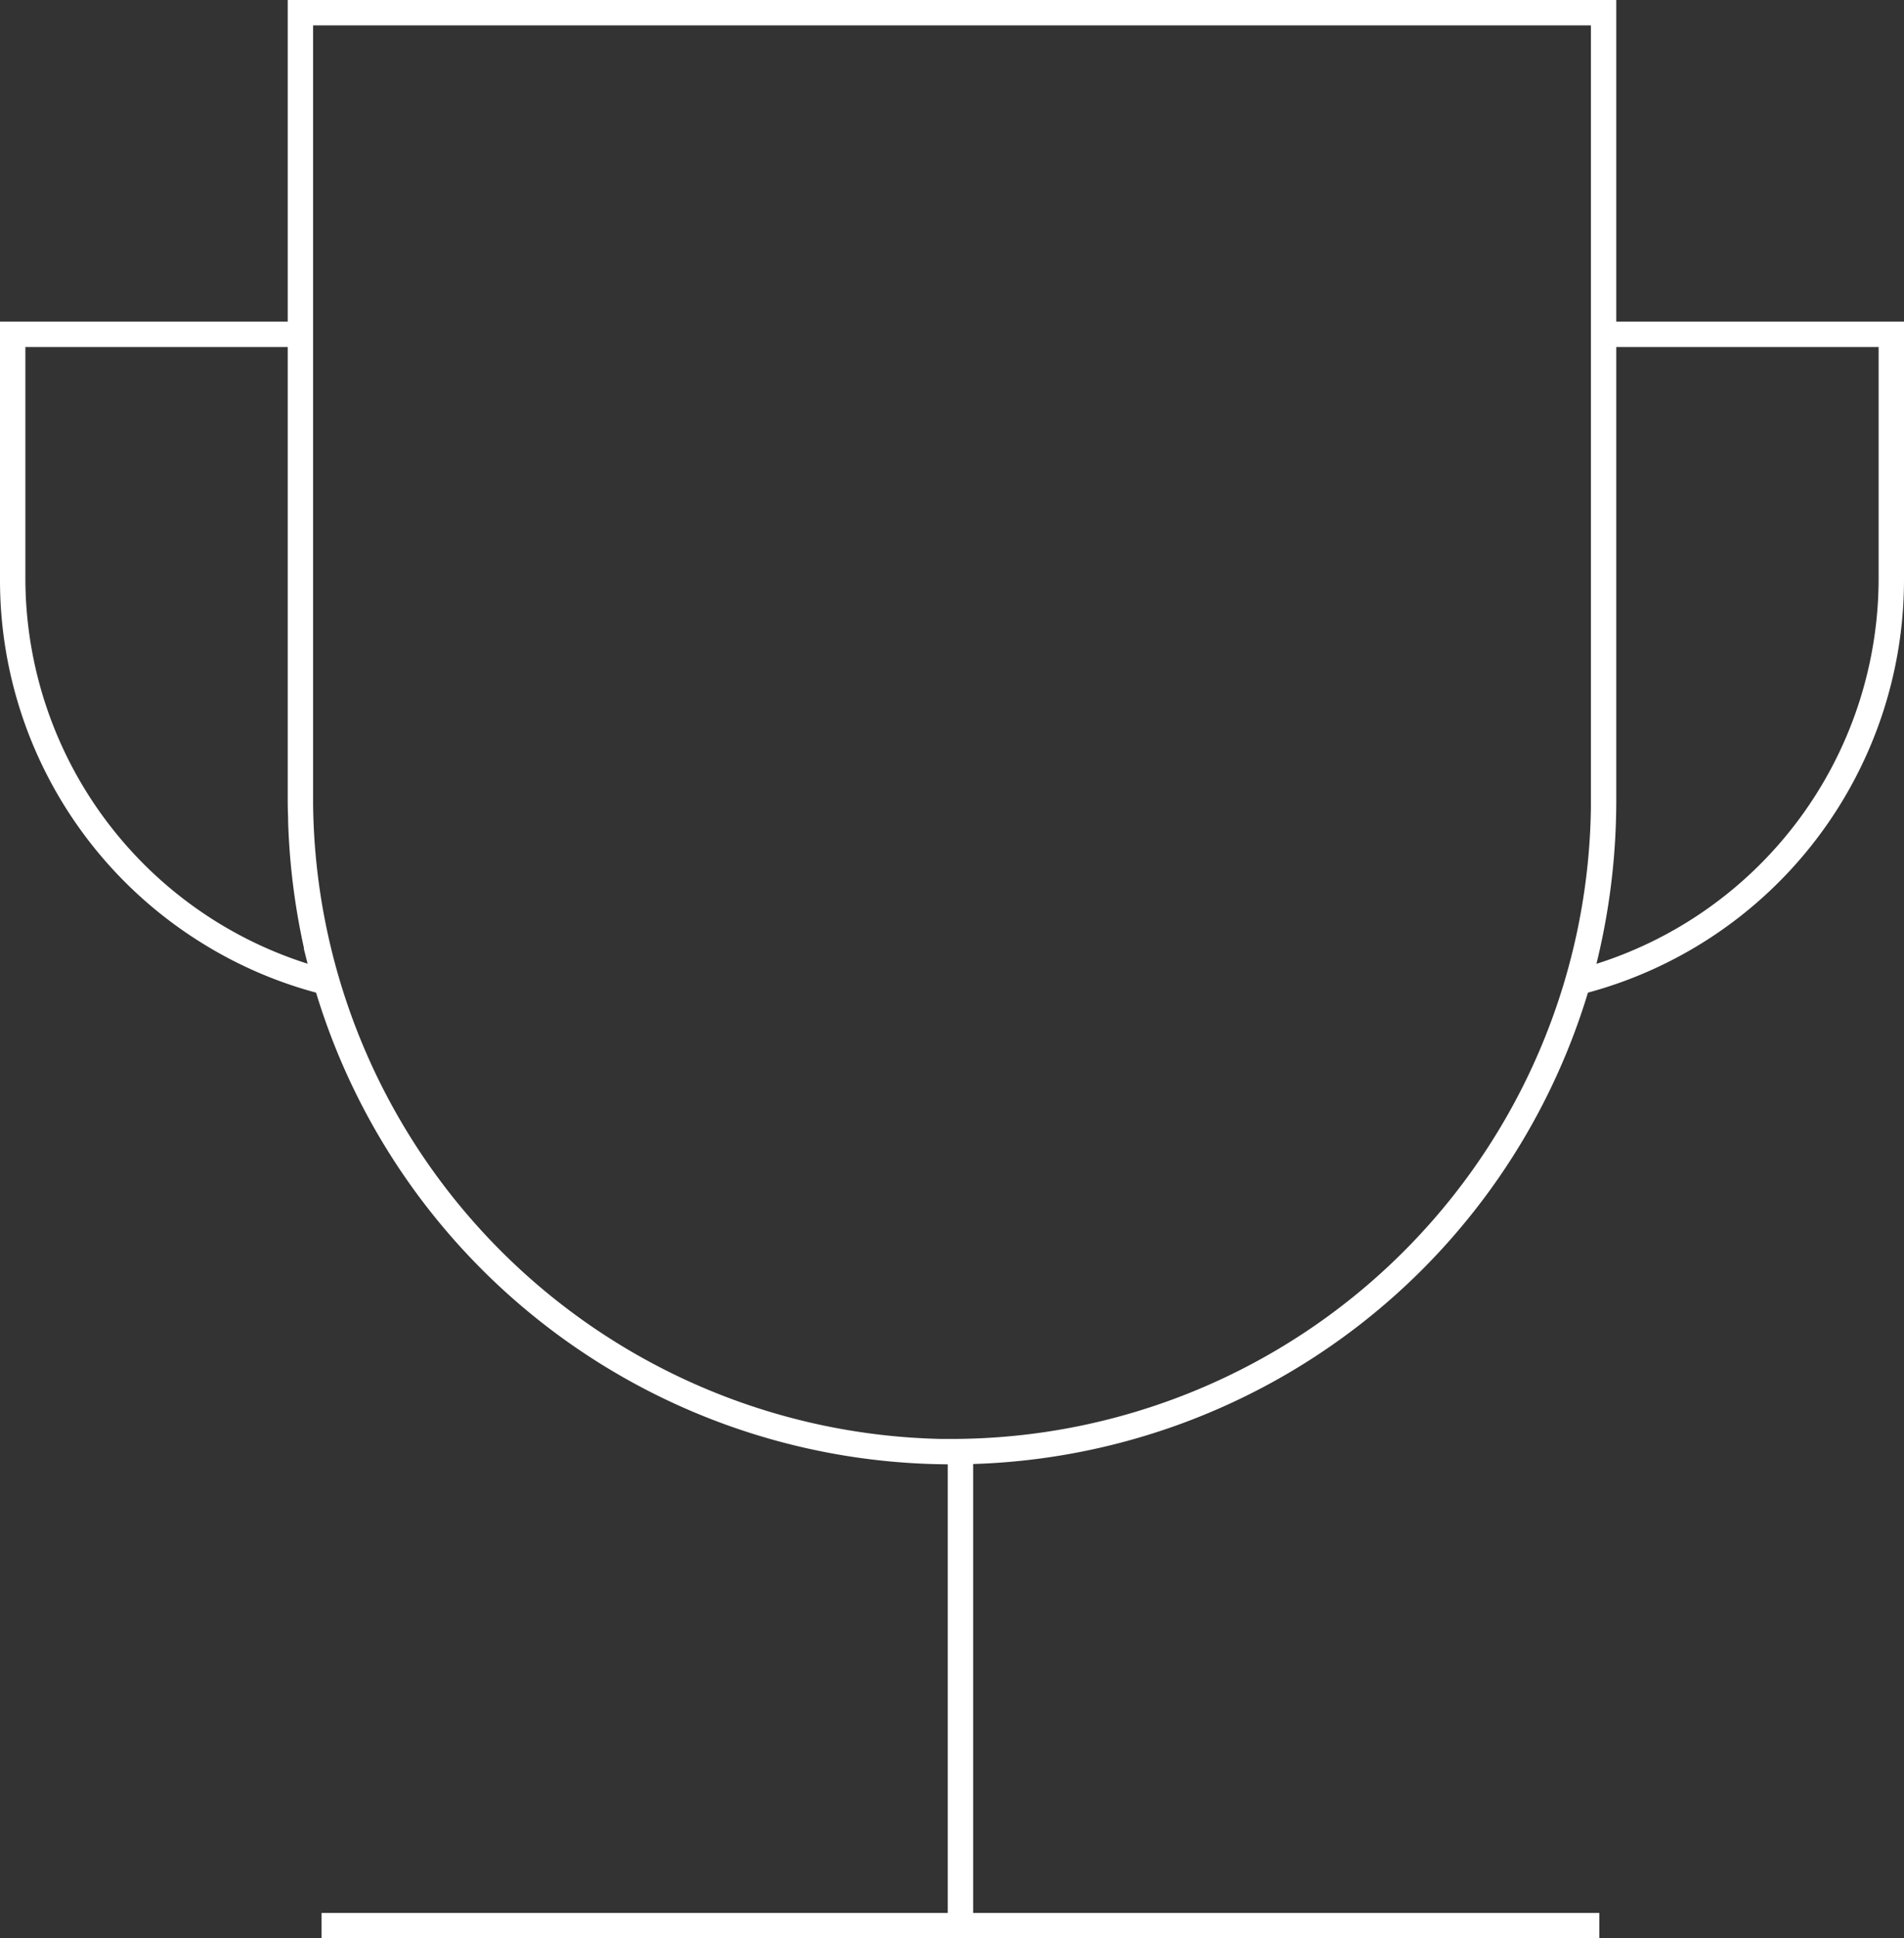 <svg xmlns="http://www.w3.org/2000/svg" width="112.5" height="114.5" viewBox="0 0 112.5 114.5">
  <rect x="0" y="0" width="112.5" height="114.5" fill="#333333" stroke="none"/>
  <g id="奖项icon-2" transform="translate(0.25 0.25)">
    <path id="形状结合" d="M19,114v-1H56V86A39.013,39.013,0,0,1,18.625,58.181a24.792,24.792,0,0,1-6.751-2.9A24.959,24.959,0,0,1,0,34V19H17V0H95V19h17V34A25.013,25.013,0,0,1,93.376,58.181,38.972,38.972,0,0,1,57,85.988V113H94v1ZM55.372,85,56,85A38.043,38.043,0,0,0,94,47.492v-.015c0-.055,0-.106,0-.161q0-.053,0-.105c0-.018,0-.035,0-.052,0-.053,0-.105,0-.158V1H18V47q0,.077,0,.155c0,.02,0,.039,0,.06s0,.055,0,.083A38.168,38.168,0,0,0,55.372,85Zm38.471-28.4-.114.451.175-.05A24.143,24.143,0,0,0,111,34V20H95V47q0,.5-.013,1A40.01,40.01,0,0,1,93.842,56.594ZM1,34A24.144,24.144,0,0,0,18.1,56.994l.176.05-.114-.451a40.107,40.107,0,0,1-1.139-8.355v-.017c0-.027,0-.054,0-.081s0-.069,0-.1v-.008Q17,47.517,17,47V20H1Z" fill="#fff" stroke="#fff" stroke-miterlimit="10" stroke-width="0.5"/>
  </g>
</svg>
